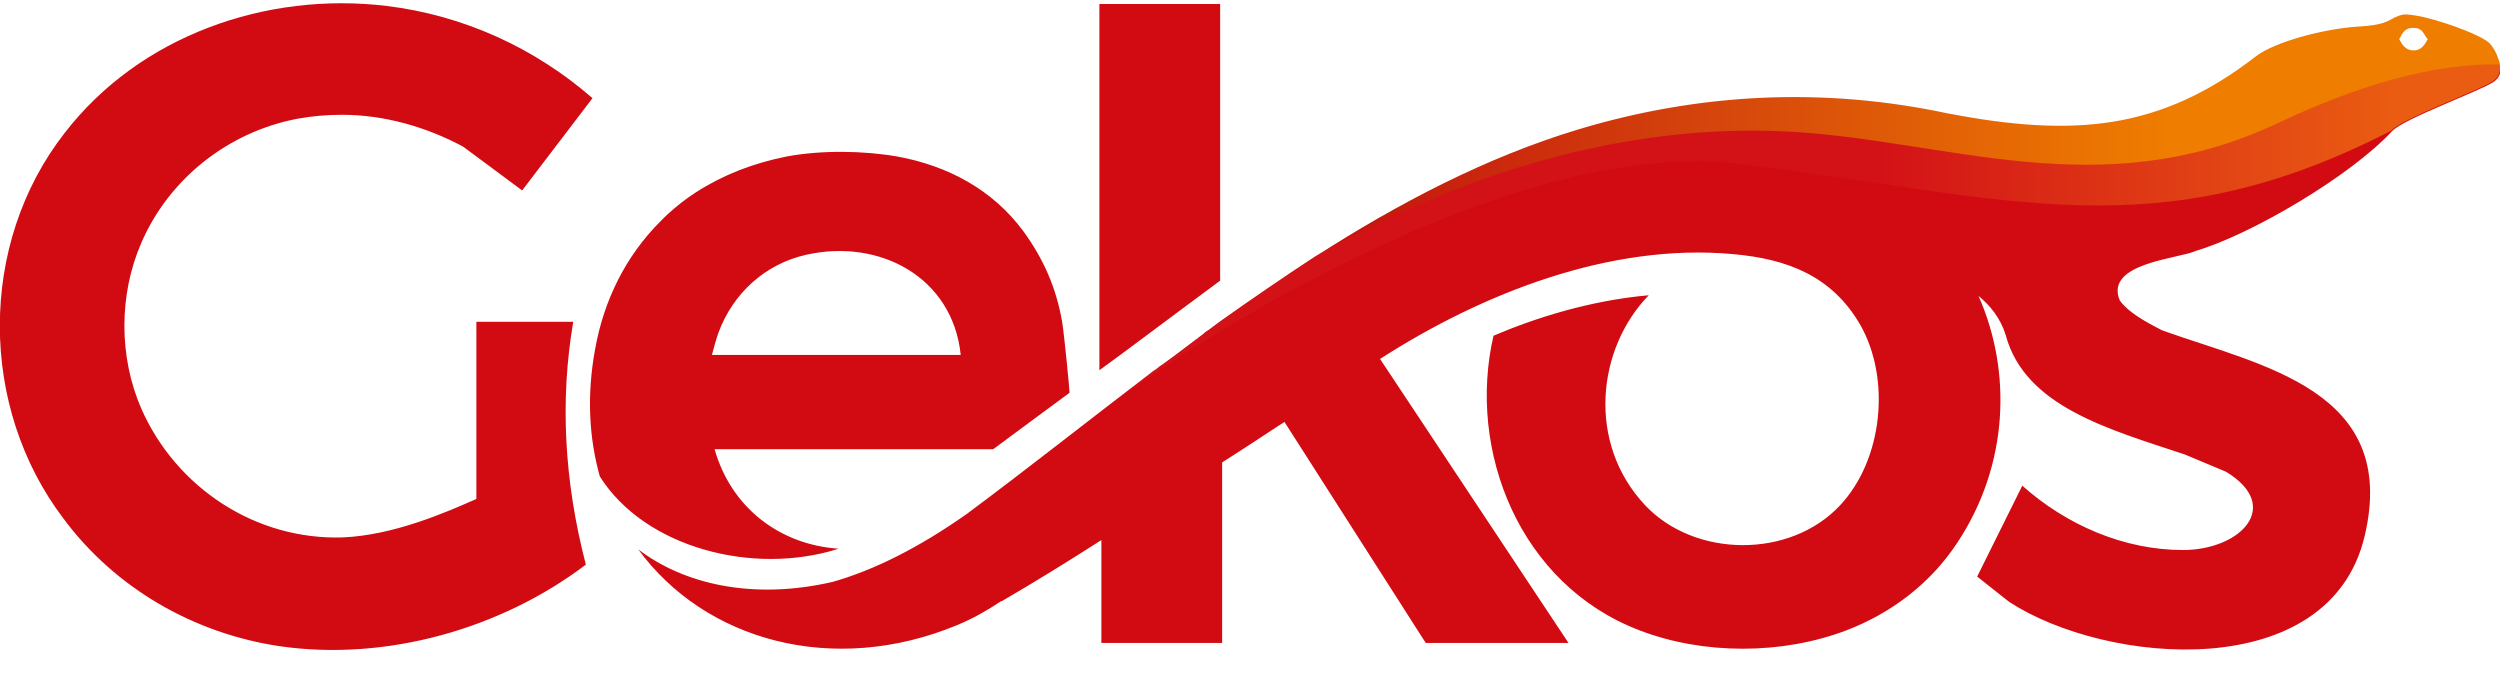<?xml version="1.0" encoding="utf-8"?>
<!-- Generator: Adobe Illustrator 24.1.0, SVG Export Plug-In . SVG Version: 6.00 Build 0)  -->
<svg version="1.1" xmlns="http://www.w3.org/2000/svg" xmlns:xlink="http://www.w3.org/1999/xlink" x="0px" y="0px"
	 viewBox="0 0 376.8 102.8" style="enable-background:new 0 0 376.8 102.8;" xml:space="preserve">
<style type="text/css">
	.st0{fill-rule:evenodd;clip-rule:evenodd;fill:#D20A11;}
	.st1{fill-rule:evenodd;clip-rule:evenodd;fill:url(#SVGID_1_);}
	.st2{fill-rule:evenodd;clip-rule:evenodd;fill:url(#SVGID_2_);}
</style>
<g id="Guides_For_Artboard">
</g>
<g id="Warstwa_1">
	<g>
		<path class="st0" d="M71.8,75.2V48.5h14.6c-2,11.7-1.4,23.9,1.9,36.6c-12.8,9.7-30.1,14.6-46.1,12.3c-12.9-1.9-24.8-8.7-32.6-19.2
			h0C-3.2,61.4-3.3,36.8,9.7,20.1l0,0C21,5.4,40.1-1.3,58.3,0.9c11.5,1.4,22.3,6.3,31,13.9L78.7,28.7l-8.9-6.6l0,0
			c-5.6-3-11.9-4.8-18.3-4.8v0c-2.3,0-4.5,0.2-6.7,0.6v0c-10.4,2-19.3,9-23.5,18.7l0,0c-3.4,7.8-3.4,17.2,0,25l0,0
			c5.3,12,17.3,19.8,30.3,19.4C59.3,80.7,67.3,77.2,71.8,75.2L71.8,75.2z M198.3,38.6c-4.9,3.2-9.7,6.5-14.5,9.9l0,0l-1.6,1.2l0,0
			l0,0l-0.3,0.2l-0.3,0.2l-0.2,0.2l0,0l-0.8,0.6l-0.1,0.1l-0.3,0.2c-1.7,1.3-3.4,2.6-5.1,3.8l-0.3,0.2l0,0l-0.5,0.4l-0.3,0.2l0,0
			l-0.3,0.2l-0.5,0.4l0,0c-9.3,7.1-18.4,14.3-27.4,21c-7.5,5.3-14.3,8.6-20.3,10.3c-12.1,2.8-22.5,0.3-29.3-4.9
			c10,13.7,29.3,19.2,48.1,11.4l0,0c2.4-1,4.5-2.2,6.6-3.6l0.1,0c5-2.9,10-6,15-9.2v15.5l18.2,0l0-27.2c2.8-1.8,5.6-3.6,8.3-5.4
			l1.1-0.7l20.9,32.7l0.4,0.6h21.5L208,54.1c15.4-9.9,34.7-17.5,53.2-15.8c8,0.7,14.9,3.2,19.2,10.7c4.6,8.1,3.4,20.3-3.1,27.2l0,0
			c-7.5,8-21.8,7.9-29.3,0l0,0c-8.9-9.4-7.3-23.7,0.5-31.7c-9,0.8-17.3,3.5-23.4,6.1c-4,17.3,3.9,37.5,22,44.4l0,0
			c9.6,3.7,21.5,3.7,31.2,0v0c6.8-2.6,12.7-7.1,16.7-13.2h0c7.7-11.6,8.3-25.7,3.2-37.2c1.7,1.4,3.3,3.3,4.1,5.9
			c2.9,10.8,15.6,14.2,27,18l0,0l6.2,2.6l0,0c8.6,5.2,2.2,11.8-6.5,11.8v0c-8.9,0-17.6-3.8-24.2-9.7L298,86.9l4.8,3.8v0
			c14.7,9.6,48.3,12.5,53.6-9.9c5.2-22-15.4-25.6-30.5-31c-1.1-0.6-4.8-2.3-6.4-4.5l0,0c-2.4-5.7,9-6.3,11.5-7.5
			c8.4-2.5,23.3-11.3,29.5-18c1.7-1.9,13.4-6.1,15.4-7.5c1.1-0.8,1.2-2,0.8-3.2h0c0.1,0.2,0.1,0.5,0.2,0.8
			c-10.1-0.1-21.2,3.1-33.7,9c-3.7,1.7-7.3,3-10.9,4c-1.8-1.5,0.7,0.7-7.9,0.4c-2.6,0.3-5.3,0.9-7.7,1.8c-16.3,0.4-31.8-4.3-47.6-5
			c-12.1-0.6-23.7,1-34.4,3.8l0.3-0.3l-0.9,0.4C220.2,27.4,208,33,198.3,38.6L198.3,38.6z M165.7,55.8l0-55.2h18.2v41.7
			C174.3,49.4,170,52.7,165.7,55.8L165.7,55.8z M118.5,23.6c-2.5,0.5-4.9,1.2-7.2,2.1v0c-4.5,1.8-8.5,4.3-11.8,7.7l0,0
			c-5.2,5.2-8.5,11.9-9.8,19.2c-1.3,7-0.9,13.5,0.7,19.2c6.8,10.8,23.2,15,36,10.9c-8.9-0.6-16.2-6.2-18.7-15h42
			c1.5-1.1,9.3-6.9,11.5-8.5c0-0.6-0.8-8.7-1.1-10.6c-0.9-5.3-2.9-9.7-5.9-13.8c-4.6-6.2-11.3-9.8-18.9-11.2
			C130.2,22.7,123.8,22.6,118.5,23.6L118.5,23.6z M108.3,50.1c2.2-5.9,7-10.3,13.2-11.7v0c11.1-2.5,22.1,3.4,23.3,15.1h-37.5
			C107.6,52.4,107.9,51.2,108.3,50.1z"/>
		<linearGradient id="SVGID_1_" gradientUnits="userSpaceOnUse" x1="360.425" y1="34.848" x2="283.556" y2="34.848">
			<stop  offset="0" style="stop-color:#EA5C11"/>
			<stop  offset="0.27" style="stop-color:#E34914"/>
			<stop  offset="1" style="stop-color:#D31217"/>
		</linearGradient>
		<path class="st1" d="M208,32.8c-14,8.1-27.4,18-40.3,28h0c16.7-12.6,62.4-40.1,94.6-36.1c40.8,5.1,62.7,13.2,98.1-5
			c1.7-1.9,13.4-6.1,15.4-7.5c1.1-0.8,1.2-2,0.8-3.2c-10.1-0.1-21.1,3.1-33.5,9C316.4,30.4,293,20.1,269,19
			C246,18,224.6,24.7,208,32.8z"/>
		<linearGradient id="SVGID_2_" gradientUnits="userSpaceOnUse" x1="327.073" y1="20.409" x2="193.897" y2="20.409">
			<stop  offset="0" style="stop-color:#EF7D00"/>
			<stop  offset="0.52" style="stop-color:#D5450C"/>
			<stop  offset="1" style="stop-color:#C00D0D"/>
		</linearGradient>
		<path class="st2" d="M365.4,2.6c-1.4-0.3-2.6-0.5-3.2-0.4c-2.3,0.5-1.6,1.5-6.7,1.8c-5.1,0.3-12.7,2.3-15.5,4.5
			c-14.5,11.2-27.5,12.2-46.4,8.6c-18.7-4-37.4-3.1-55.7,2.4c-13.9,4.2-27.1,11.1-39.7,19.2c17.5-10.1,43-20.2,70.7-18.9
			c24,1.1,47.4,11.4,74.1-1.1c12.5-5.9,23.5-9.1,33.7-9c-0.1-1.2-0.8-2.4-1.4-3.1C374.2,5.4,369.1,3.5,365.4,2.6L365.4,2.6z
			 M365.9,5.9c-0.2,0.3-0.7,1.7-2.1,1.7c-1.5,0-1.9-1.3-2.2-1.7c0.3-0.3,0.5-1.7,2.1-1.7C365.2,4.2,365.2,5.1,365.9,5.9z"/>
	</g>
</g>
</svg>
